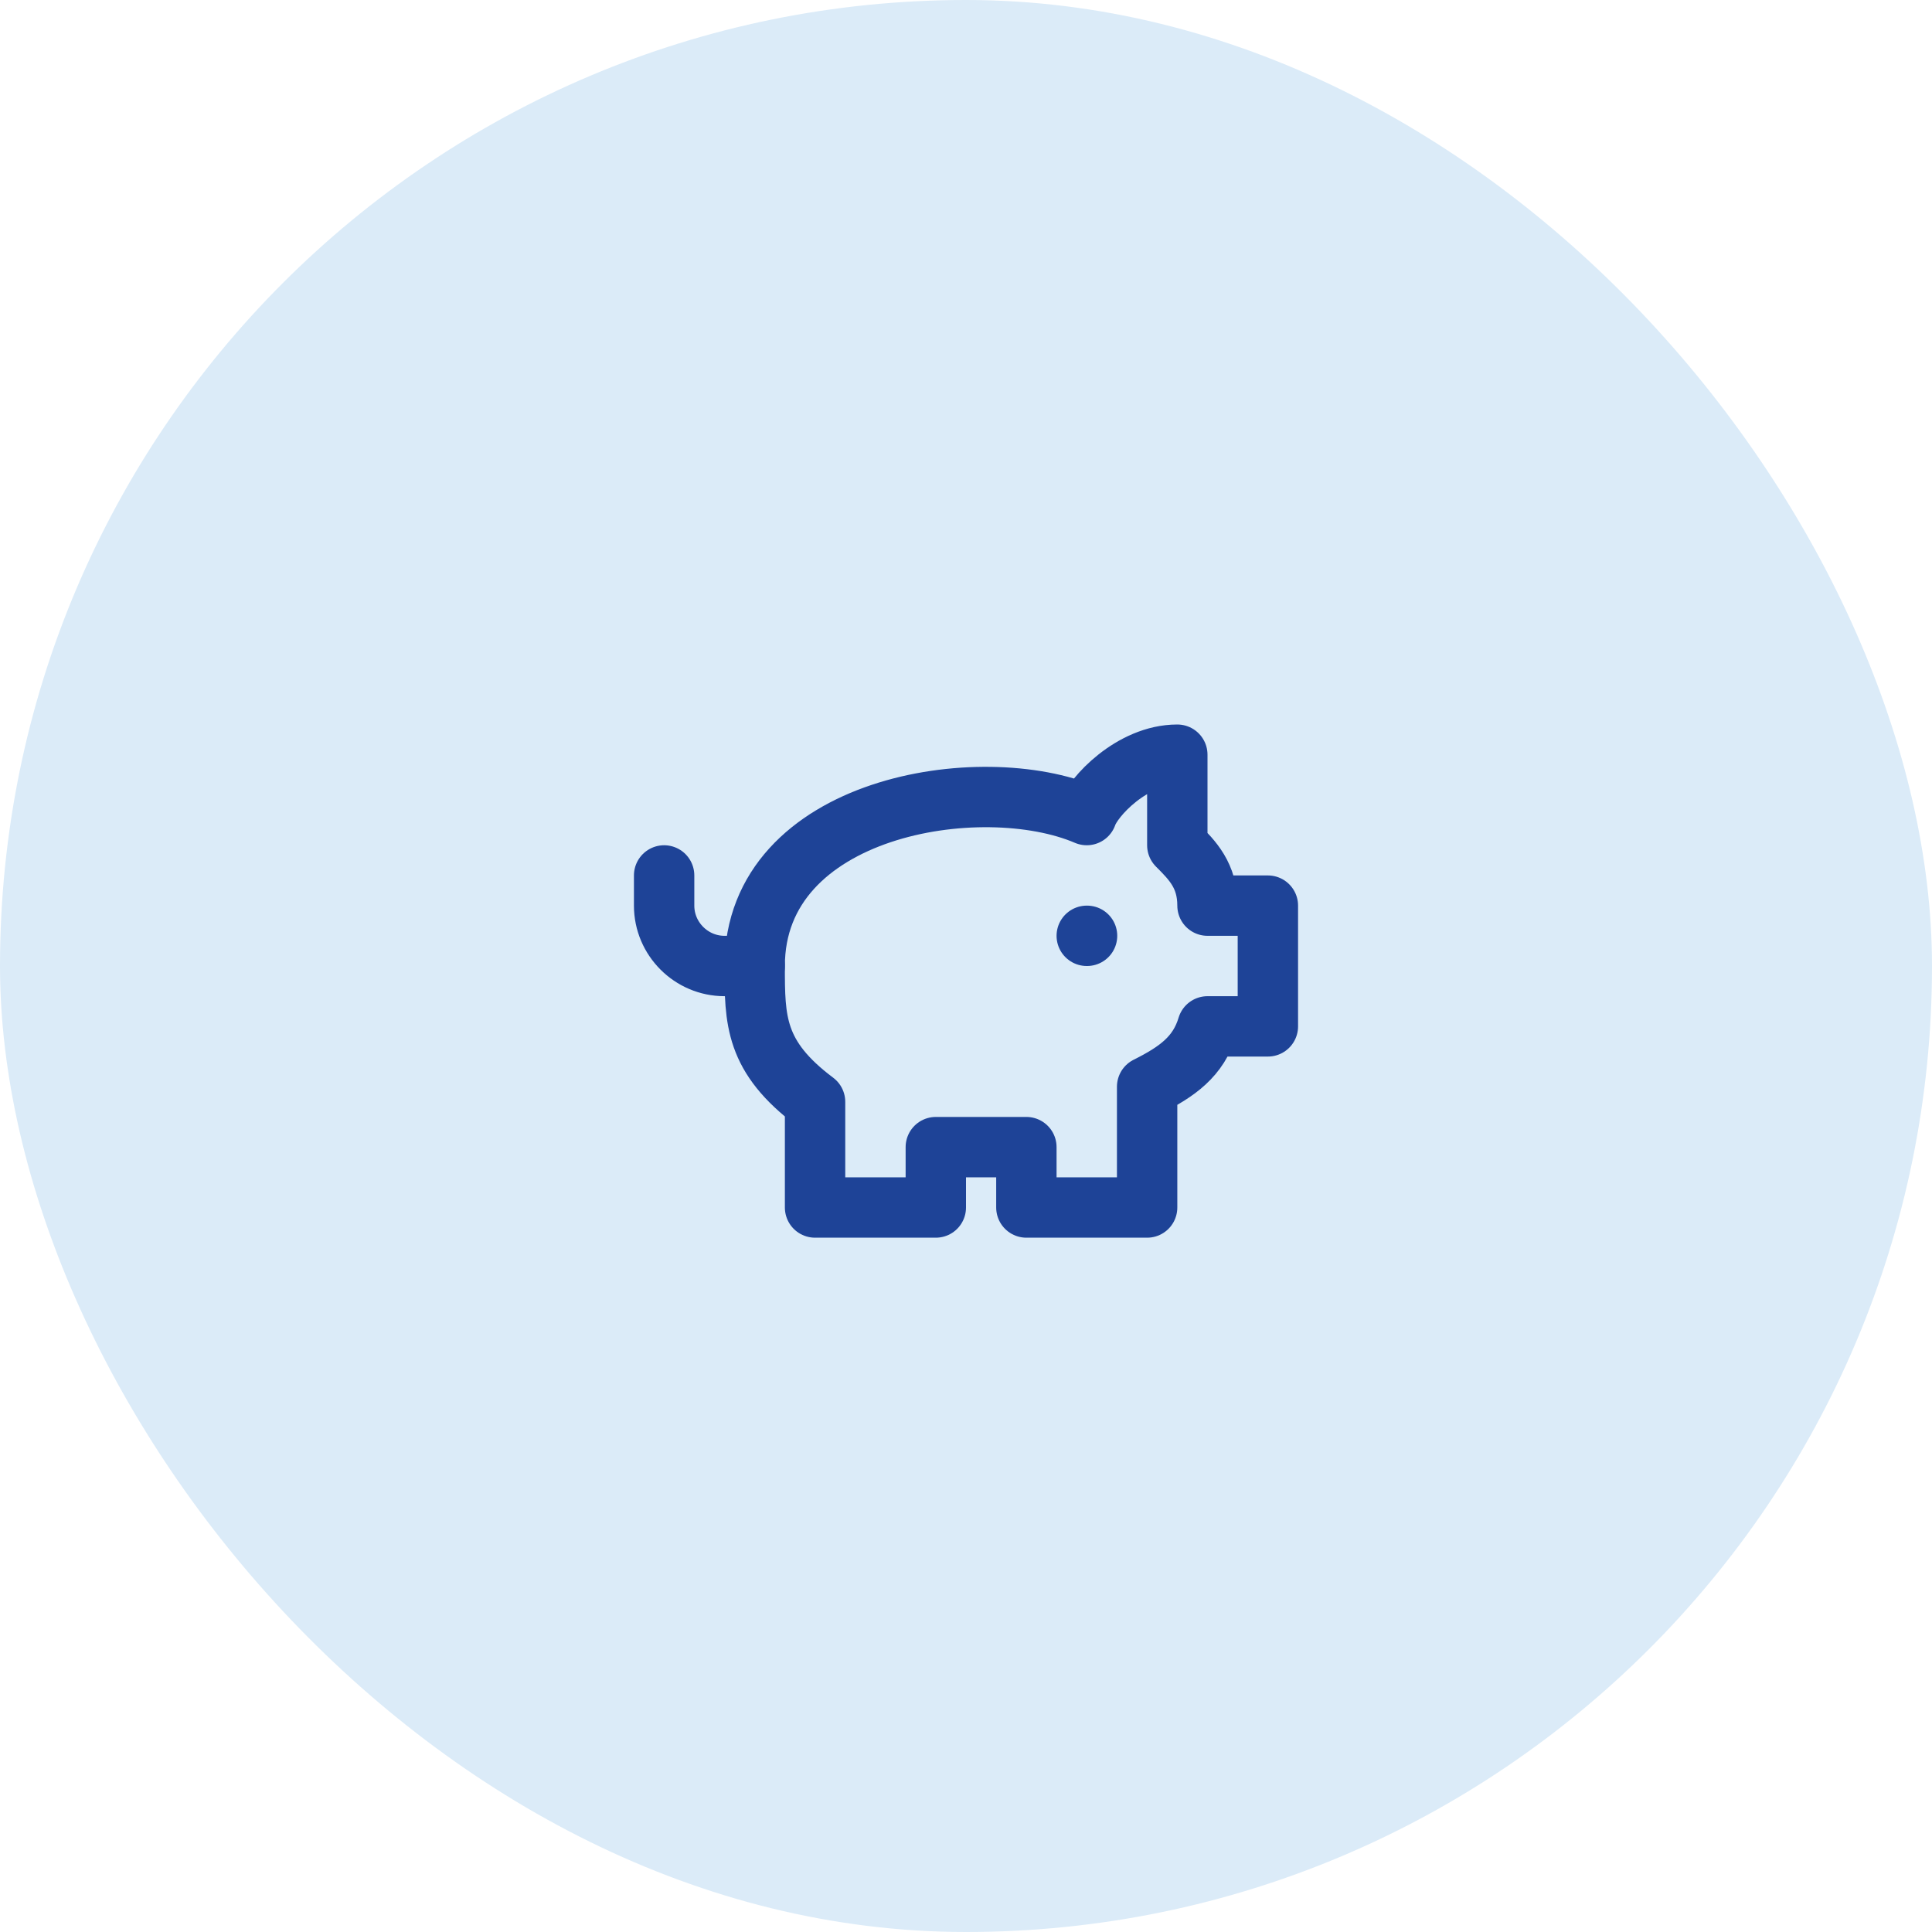 <svg width="64" height="64" viewBox="0 0 64 64" fill="none" xmlns="http://www.w3.org/2000/svg">
<rect width="64" height="64" rx="32" fill="#DBEBF8"/>
<path d="M39 25C37.5 25 36.2 26.4 36 27C32.5 25.5 25 26.7 25 32C25 33.8 25 35 27 36.5V40H31V38H34V40H38V36C39 35.5 39.7 35 40 34H42V30H40C40 29 39.5 28.5 39 28V25Z" stroke="#1E4397" stroke-width="2" stroke-linecap="round" stroke-linejoin="round"/>
<path d="M22 29V30C22 31.1 22.9 32 24 32H25" stroke="#1E4397" stroke-width="2" stroke-linecap="round" stroke-linejoin="round"/>
<path d="M36 31H36.01" stroke="#1E4397" stroke-width="2" stroke-linecap="round" stroke-linejoin="round"/>
</svg>
